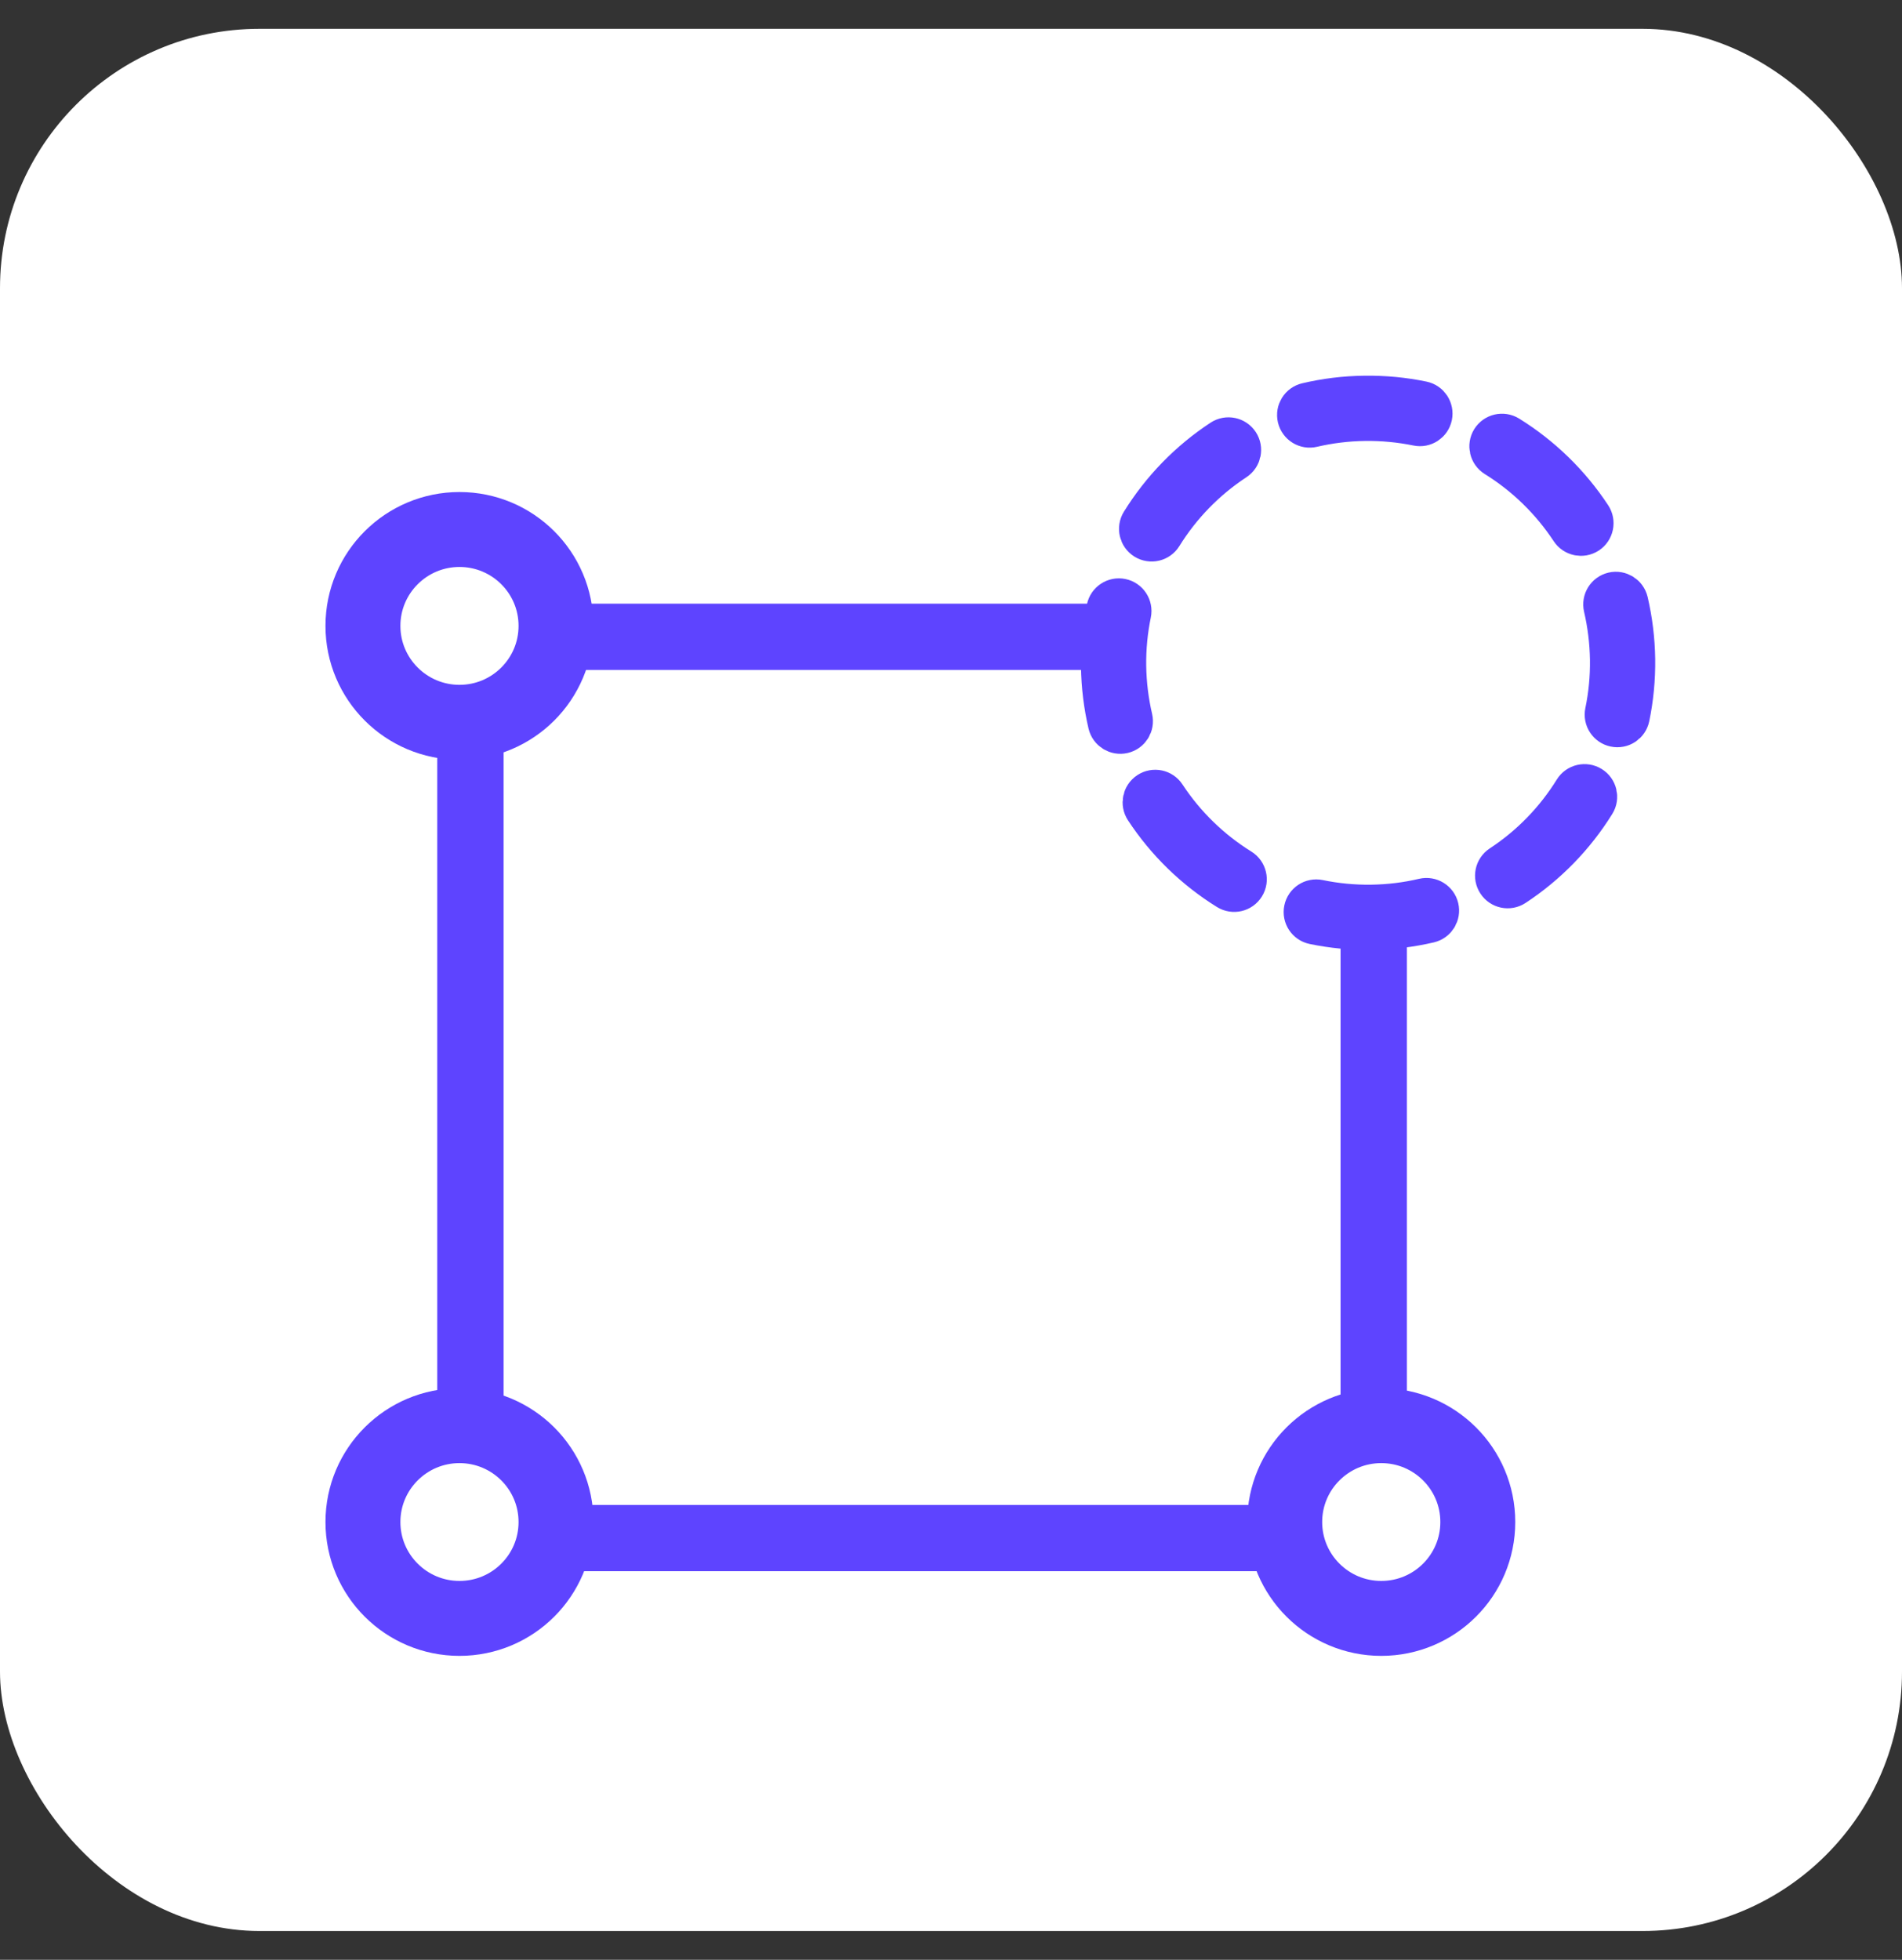 <svg width="33" height="34" viewBox="0 0 33 34" fill="none" xmlns="http://www.w3.org/2000/svg">
<rect x="0" y="0" width="33" height="34" fill="#333333" stroke="none"/>
<rect y="0.5" width="33" height="33" rx="4.5" fill="white"/>
<path d="M7.886 10.623H7.736V10.773V10.859V26.872V26.958V27.108H7.886H7.972H24.024H24.11H24.26V26.958V26.872V10.859V10.773V10.623H24.11H24.024H7.972H7.886ZM8.587 11.473H23.409V26.259H8.587V11.473Z" fill="#5E44FF" stroke="#5E44FF" stroke-width="0.3" stroke-linecap="round"/>
<path d="M28.368 11.438C28.401 13.995 26.355 16.096 23.798 16.13C21.24 16.164 19.139 14.118 19.105 11.56C19.072 9.002 21.118 6.901 23.675 6.868C26.233 6.834 28.334 8.88 28.368 11.438Z" fill="white"/>
<path d="M23.675 6.868C23.331 6.872 22.996 6.914 22.674 6.99C22.558 7.017 22.486 7.133 22.513 7.249C22.541 7.366 22.657 7.438 22.773 7.41C23.065 7.342 23.369 7.304 23.681 7.3C23.994 7.296 24.298 7.326 24.592 7.386C24.709 7.411 24.823 7.335 24.847 7.219C24.871 7.102 24.796 6.987 24.679 6.963C24.355 6.896 24.019 6.863 23.675 6.868ZM21.433 7.987C21.533 7.921 21.561 7.787 21.495 7.687C21.43 7.588 21.296 7.56 21.196 7.625C20.631 7.996 20.153 8.487 19.797 9.062C19.735 9.163 19.766 9.296 19.867 9.359C19.969 9.422 20.102 9.391 20.165 9.289C20.488 8.768 20.921 8.323 21.433 7.987ZM26.174 7.56C26.072 7.497 25.939 7.528 25.876 7.629C25.813 7.731 25.845 7.864 25.946 7.927C26.467 8.25 26.912 8.684 27.249 9.196C27.314 9.295 27.448 9.323 27.548 9.258C27.648 9.192 27.675 9.058 27.61 8.958C27.239 8.394 26.748 7.916 26.174 7.56ZM19.624 10.643C19.648 10.527 19.573 10.412 19.456 10.388C19.34 10.364 19.225 10.439 19.201 10.556C19.134 10.88 19.101 11.216 19.105 11.56C19.11 11.904 19.152 12.239 19.227 12.561C19.255 12.677 19.371 12.749 19.487 12.722C19.603 12.695 19.675 12.579 19.648 12.463C19.58 12.171 19.542 11.867 19.537 11.554C19.533 11.242 19.563 10.937 19.624 10.643ZM28.246 10.436C28.218 10.32 28.102 10.248 27.986 10.275C27.87 10.303 27.798 10.419 27.825 10.535C27.893 10.827 27.931 11.131 27.936 11.443C27.94 11.756 27.91 12.061 27.849 12.354C27.825 12.471 27.9 12.585 28.017 12.609C28.134 12.634 28.248 12.558 28.272 12.442C28.339 12.118 28.372 11.782 28.368 11.438C28.363 11.094 28.321 10.758 28.246 10.436ZM20.224 13.802C20.159 13.702 20.025 13.674 19.925 13.74C19.825 13.806 19.798 13.94 19.863 14.039C20.234 14.604 20.725 15.082 21.299 15.438C21.401 15.501 21.534 15.47 21.597 15.368C21.66 15.267 21.628 15.134 21.527 15.071C21.006 14.748 20.561 14.314 20.224 13.802ZM27.676 13.936C27.739 13.835 27.707 13.701 27.606 13.639C27.505 13.576 27.371 13.607 27.308 13.708C26.986 14.229 26.552 14.675 26.04 15.011C25.94 15.077 25.912 15.21 25.978 15.31C26.043 15.41 26.177 15.438 26.277 15.372C26.842 15.001 27.32 14.51 27.676 13.936ZM22.881 15.611C22.764 15.587 22.65 15.662 22.626 15.779C22.602 15.896 22.677 16.01 22.794 16.034C23.118 16.101 23.454 16.134 23.798 16.13C24.142 16.125 24.477 16.083 24.799 16.008C24.915 15.98 24.987 15.864 24.96 15.748C24.933 15.632 24.816 15.56 24.7 15.587C24.408 15.656 24.105 15.694 23.792 15.698C23.48 15.702 23.175 15.672 22.881 15.611Z" fill="#5E44FF"/>
<path d="M24.679 6.963C24.796 6.987 24.871 7.102 24.847 7.219C24.823 7.335 24.709 7.411 24.592 7.386C24.298 7.326 23.994 7.296 23.681 7.3C23.369 7.304 23.065 7.342 22.773 7.41C22.657 7.438 22.541 7.366 22.513 7.249C22.486 7.133 22.558 7.017 22.674 6.99C22.996 6.914 23.331 6.872 23.675 6.868C24.019 6.863 24.355 6.896 24.679 6.963ZM24.679 6.963L24.666 7.029M21.433 7.987C21.533 7.921 21.561 7.787 21.495 7.687C21.43 7.588 21.296 7.56 21.196 7.625C20.631 7.996 20.153 8.487 19.797 9.062C19.735 9.163 19.766 9.296 19.867 9.359C19.969 9.422 20.102 9.391 20.165 9.289C20.488 8.768 20.921 8.323 21.433 7.987ZM26.174 7.56C26.072 7.497 25.939 7.528 25.876 7.629C25.813 7.731 25.845 7.864 25.946 7.927C26.467 8.25 26.912 8.684 27.249 9.196C27.314 9.295 27.448 9.323 27.548 9.258C27.648 9.192 27.675 9.058 27.61 8.958C27.239 8.394 26.748 7.916 26.174 7.56ZM19.624 10.643C19.648 10.527 19.573 10.412 19.456 10.388C19.34 10.364 19.225 10.439 19.201 10.556C19.134 10.88 19.101 11.216 19.105 11.56C19.11 11.904 19.152 12.239 19.227 12.561C19.255 12.677 19.371 12.749 19.487 12.722C19.603 12.695 19.675 12.579 19.648 12.463C19.58 12.171 19.542 11.867 19.537 11.554C19.533 11.242 19.563 10.937 19.624 10.643ZM28.246 10.436C28.218 10.32 28.102 10.248 27.986 10.275C27.87 10.303 27.798 10.419 27.825 10.535C27.893 10.827 27.931 11.131 27.936 11.443C27.94 11.756 27.91 12.061 27.849 12.354C27.825 12.471 27.9 12.585 28.017 12.609C28.134 12.634 28.248 12.558 28.272 12.442C28.339 12.118 28.372 11.782 28.368 11.438C28.363 11.094 28.321 10.758 28.246 10.436ZM20.224 13.802C20.159 13.702 20.025 13.674 19.925 13.74C19.825 13.806 19.798 13.94 19.863 14.039C20.234 14.604 20.725 15.082 21.299 15.438C21.401 15.501 21.534 15.47 21.597 15.368C21.66 15.267 21.628 15.134 21.527 15.071C21.006 14.748 20.561 14.314 20.224 13.802ZM27.676 13.936C27.739 13.835 27.707 13.701 27.606 13.639C27.505 13.576 27.371 13.607 27.308 13.708C26.986 14.229 26.552 14.675 26.04 15.011C25.94 15.077 25.912 15.21 25.978 15.31C26.043 15.41 26.177 15.438 26.277 15.372C26.842 15.001 27.32 14.51 27.676 13.936ZM22.881 15.611C22.764 15.587 22.65 15.662 22.626 15.779C22.602 15.896 22.677 16.01 22.794 16.034C23.118 16.101 23.454 16.134 23.798 16.13C24.142 16.125 24.477 16.083 24.799 16.008C24.915 15.98 24.987 15.864 24.96 15.748C24.933 15.632 24.816 15.56 24.7 15.587C24.408 15.656 24.105 15.694 23.792 15.698C23.48 15.702 23.175 15.672 22.881 15.611Z" stroke="#5E44FF" stroke-width="0.7"/>
<path d="M7.972 12.531C8.896 12.531 9.647 11.783 9.647 10.858C9.647 9.933 8.896 9.186 7.972 9.186C7.049 9.186 6.297 9.933 6.297 10.858C6.297 11.783 7.049 12.531 7.972 12.531Z" fill="white" stroke="#5E44FF" stroke-width="1.3"/>
<path d="M23.965 28.077C24.889 28.077 25.64 27.33 25.64 26.405C25.64 25.48 24.889 24.733 23.965 24.733C23.042 24.733 22.29 25.48 22.29 26.405C22.29 27.33 23.042 28.077 23.965 28.077Z" fill="white" stroke="#5E44FF" stroke-width="1.3"/>
<path d="M7.972 28.077C8.896 28.077 9.647 27.33 9.647 26.405C9.647 25.48 8.896 24.733 7.972 24.733C7.049 24.733 6.297 25.48 6.297 26.405C6.297 27.33 7.049 28.077 7.972 28.077Z" fill="white" stroke="#5E44FF" stroke-width="1.3"/>
</svg>
